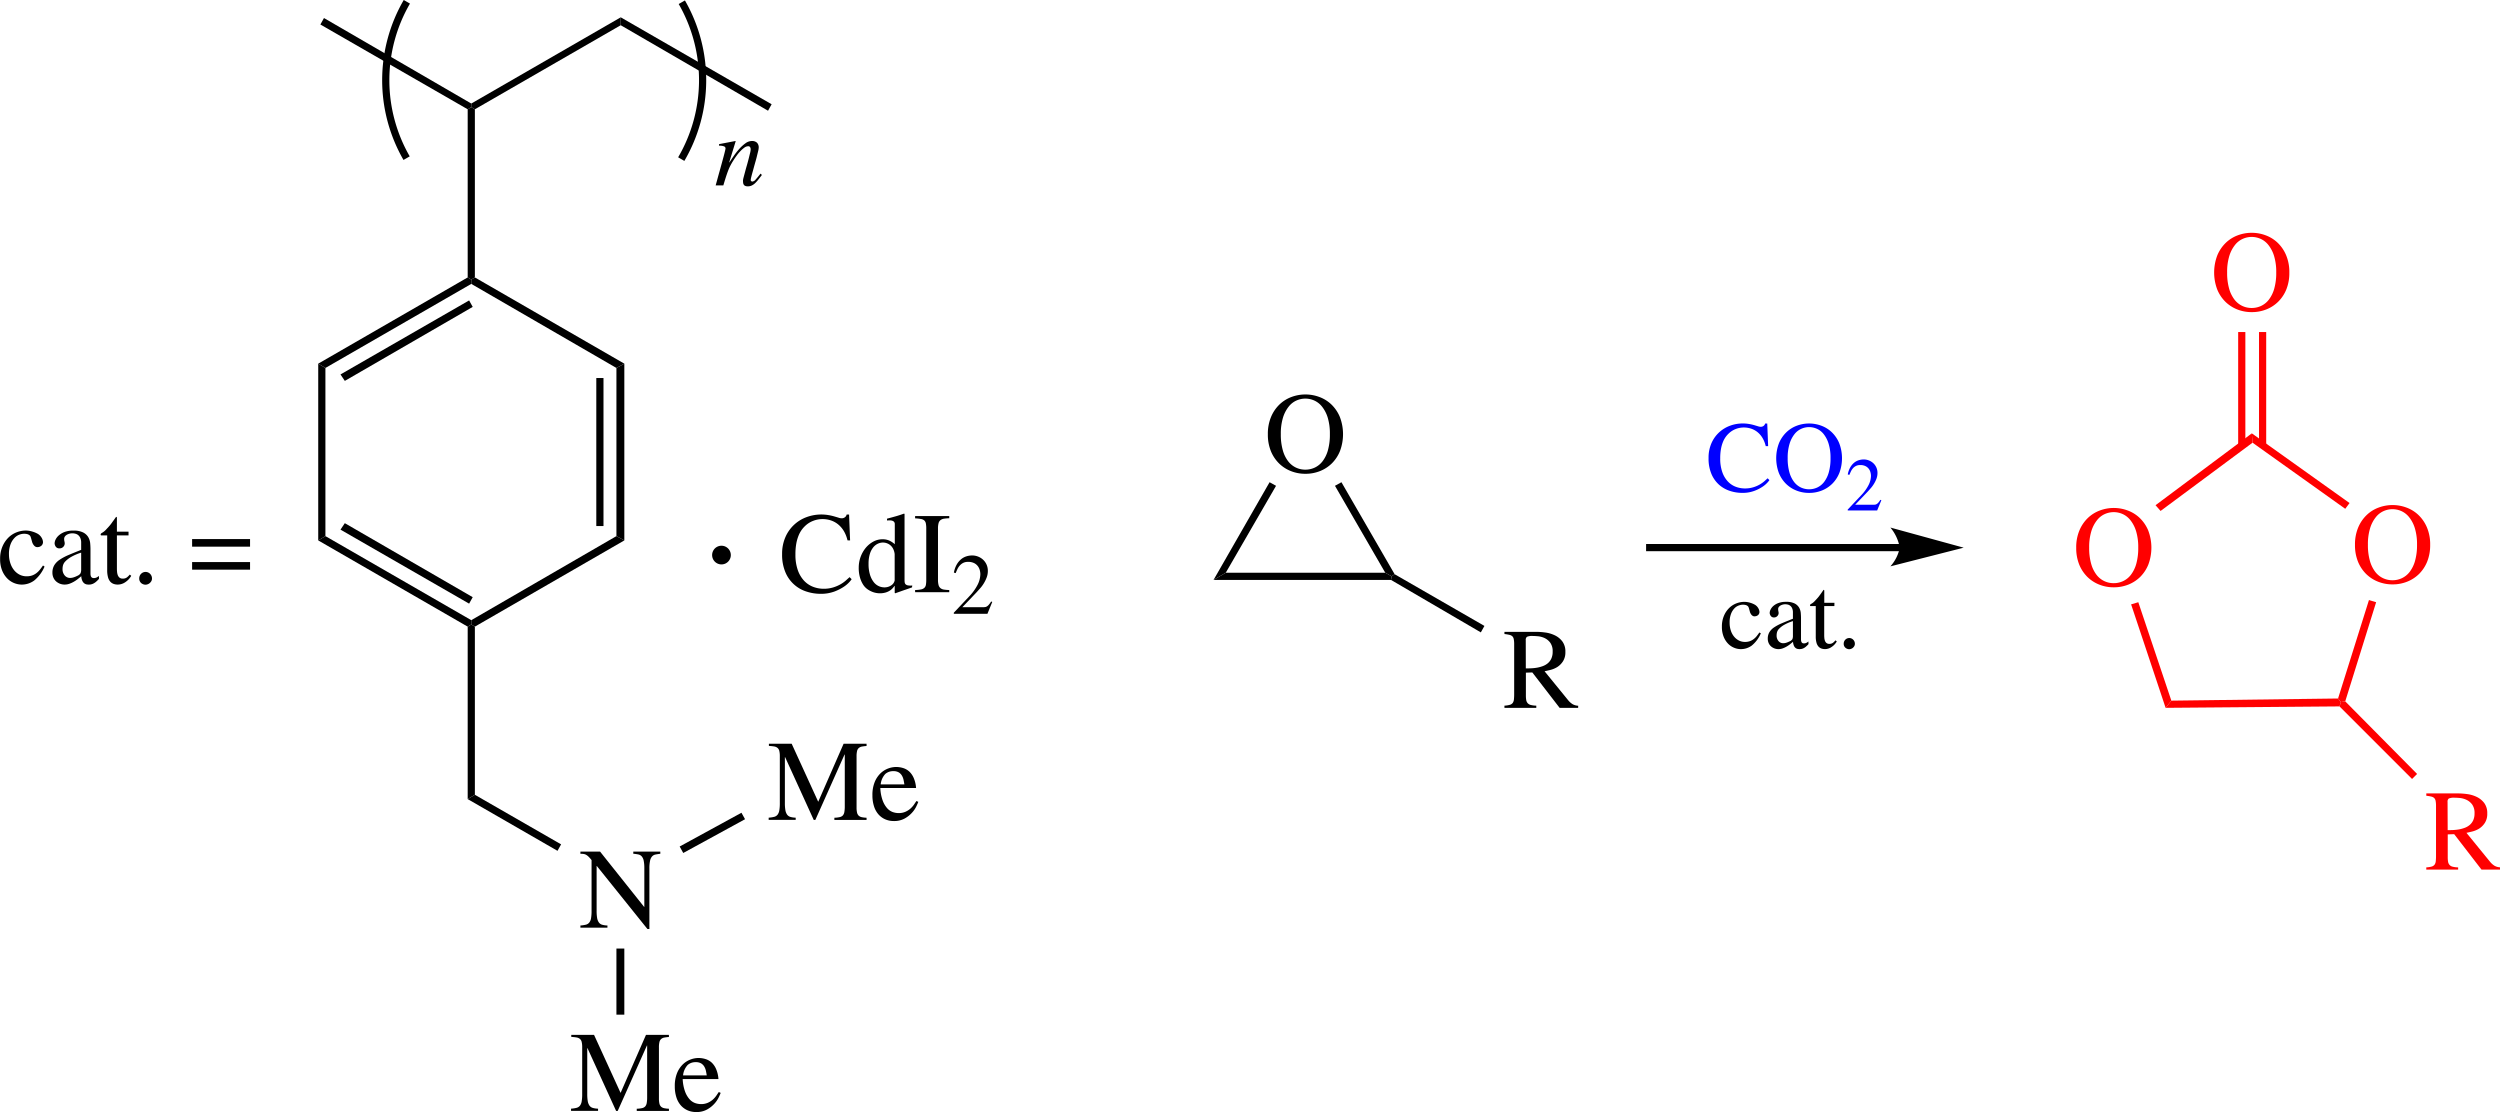 <svg id="Слой_1" data-name="Слой 1" xmlns="http://www.w3.org/2000/svg" viewBox="0 0 173.963 77.383">
  <defs>
    <style>
      .cls-1 {
        fill: red;
      }

      .cls-2 {
        fill: none;
        stroke: #000;
        stroke-width: 0.5px;
      }

      .cls-3 {
        fill: blue;
      }
    </style>
  </defs>
  <g>
    <polygon points="22.644 25.605 22.144 25.305 32.544 19.305 32.794 19.455 32.794 19.755 22.644 25.605"/>
    <polygon points="23.994 26.505 23.694 26.055 32.644 20.905 32.894 21.355 23.994 26.505"/>
    <polygon points="22.644 37.305 22.144 37.605 22.144 25.305 22.644 25.605 22.644 37.305"/>
    <polygon points="32.794 43.155 32.794 43.455 32.544 43.605 22.144 37.605 22.644 37.305 32.794 43.155"/>
    <polygon points="32.894 41.555 32.644 42.005 23.694 36.855 23.994 36.405 32.894 41.555"/>
    <polygon points="42.894 37.305 43.444 37.605 33.044 43.605 32.794 43.455 32.794 43.155 42.894 37.305"/>
    <polygon points="42.894 25.605 43.444 25.305 43.444 37.605 42.894 37.305 42.894 25.605"/>
    <rect x="41.494" y="26.305" width="0.5" height="10.3"/>
    <polygon points="32.794 19.755 32.794 19.455 33.044 19.305 43.444 25.305 42.894 25.605 32.794 19.755"/>
    <path d="M301.036,414.859a2.7,2.7,0,0,1-1.019-.192,2.451,2.451,0,0,1-.832-.548,2.547,2.547,0,0,1-.561-.864,3.055,3.055,0,0,1-.2-1.148,3.024,3.024,0,0,1,.224-1.208,2.576,2.576,0,0,1,.591-.868,2.433,2.433,0,0,1,.836-.52,2.776,2.776,0,0,1,1.924,0,2.416,2.416,0,0,1,.841.52,2.593,2.593,0,0,1,.592.868,3.358,3.358,0,0,1,.019,2.356,2.543,2.543,0,0,1-.559.864,2.47,2.47,0,0,1-.832.548A2.707,2.707,0,0,1,301.036,414.859Zm0-.288a1.532,1.532,0,0,0,.645-.14,1.485,1.485,0,0,0,.544-.436,2.263,2.263,0,0,0,.376-.764,4.037,4.037,0,0,0,.139-1.132,3.841,3.841,0,0,0-.151-1.152,2.319,2.319,0,0,0-.4-.768,1.439,1.439,0,0,0-.547-.424,1.508,1.508,0,0,0-1.216,0,1.427,1.427,0,0,0-.548.424,2.319,2.319,0,0,0-.4.768,3.806,3.806,0,0,0-.152,1.152,3.959,3.959,0,0,0,.141,1.132,2.209,2.209,0,0,0,.376.764,1.477,1.477,0,0,0,.544.436A1.523,1.523,0,0,0,301.036,414.571Z" transform="translate(-210.2 -381.89)"/>
    <polygon points="85.294 39.855 84.444 40.355 88.344 33.555 88.794 33.805 85.294 39.855"/>
    <polygon points="96.394 39.855 96.844 40.105 96.794 40.355 84.444 40.355 85.294 39.855 96.394 39.855"/>
    <polygon points="92.894 33.805 93.344 33.555 97.044 39.955 96.844 40.105 96.394 39.855 92.894 33.805"/>
    <path class="cls-1" d="M357.286,422.758a2.716,2.716,0,0,1-1.019-.192,2.465,2.465,0,0,1-.832-.548,2.561,2.561,0,0,1-.561-.865,3.055,3.055,0,0,1-.2-1.148,3.024,3.024,0,0,1,.224-1.208,2.582,2.582,0,0,1,.591-.867,2.418,2.418,0,0,1,.836-.52,2.761,2.761,0,0,1,1.924,0,2.4,2.4,0,0,1,.841.52,2.6,2.6,0,0,1,.592.867,3.358,3.358,0,0,1,.019,2.356,2.557,2.557,0,0,1-.559.865,2.485,2.485,0,0,1-.832.548A2.727,2.727,0,0,1,357.286,422.758Zm0-.288a1.533,1.533,0,0,0,.645-.141,1.482,1.482,0,0,0,.544-.435,2.272,2.272,0,0,0,.376-.764A4.042,4.042,0,0,0,358.99,420a3.836,3.836,0,0,0-.151-1.152,2.309,2.309,0,0,0-.4-.768,1.442,1.442,0,0,0-.547-.425,1.519,1.519,0,0,0-1.216,0,1.43,1.43,0,0,0-.548.425,2.309,2.309,0,0,0-.4.768,3.8,3.8,0,0,0-.152,1.152,3.964,3.964,0,0,0,.141,1.132,2.218,2.218,0,0,0,.376.764,1.474,1.474,0,0,0,.544.435A1.524,1.524,0,0,0,357.286,422.47Z" transform="translate(-210.2 -381.89)"/>
    <path class="cls-1" d="M376.685,422.555a2.7,2.7,0,0,1-1.02-.193,2.473,2.473,0,0,1-.832-.547,2.576,2.576,0,0,1-.561-.865,3.075,3.075,0,0,1-.2-1.148,3.041,3.041,0,0,1,.224-1.208,2.584,2.584,0,0,1,.592-.867,2.394,2.394,0,0,1,.836-.52,2.761,2.761,0,0,1,1.924,0,2.392,2.392,0,0,1,.84.52,2.584,2.584,0,0,1,.592.867,3.024,3.024,0,0,1,.224,1.208,3.075,3.075,0,0,1-.2,1.148,2.559,2.559,0,0,1-.56.865,2.473,2.473,0,0,1-.832.547A2.7,2.7,0,0,1,376.685,422.555Zm0-.288a1.532,1.532,0,0,0,.644-.141,1.474,1.474,0,0,0,.544-.435,2.278,2.278,0,0,0,.376-.765,4,4,0,0,0,.14-1.131,3.8,3.8,0,0,0-.152-1.152,2.29,2.29,0,0,0-.4-.768,1.445,1.445,0,0,0-.548-.425,1.508,1.508,0,0,0-1.216,0,1.43,1.43,0,0,0-.548.425,2.29,2.29,0,0,0-.4.768,3.764,3.764,0,0,0-.153,1.152,3.957,3.957,0,0,0,.141,1.131,2.259,2.259,0,0,0,.376.765,1.474,1.474,0,0,0,.544.435A1.529,1.529,0,0,0,376.685,422.267Z" transform="translate(-210.2 -381.89)"/>
    <polygon class="cls-1" points="150.344 35.555 149.994 35.155 156.694 30.155 156.744 30.805 150.344 35.555"/>
    <polygon class="cls-1" points="151.094 48.755 150.694 49.255 148.294 42.055 148.794 41.905 151.094 48.755"/>
    <polygon class="cls-1" points="162.694 48.605 162.894 48.855 162.794 49.155 150.694 49.255 151.094 48.755 162.694 48.605"/>
    <polygon class="cls-1" points="164.844 41.755 165.344 41.905 163.194 48.805 162.894 48.855 162.694 48.605 164.844 41.755"/>
    <polygon class="cls-1" points="156.744 30.805 156.694 30.155 163.494 35.005 163.194 35.405 156.744 30.805"/>
    <polygon points="32.544 7.605 32.794 7.455 33.044 7.605 33.044 19.305 32.794 19.455 32.544 19.305 32.544 7.605"/>
    <polygon points="22.294 1.705 22.544 1.255 32.794 7.205 32.794 7.455 32.544 7.605 22.294 1.705"/>
    <polygon points="43.194 1.205 43.194 1.755 33.044 7.605 32.794 7.455 32.794 7.205 43.194 1.205"/>
    <polygon points="53.694 7.255 53.444 7.705 43.194 1.755 43.194 1.205 53.694 7.255"/>
    <polygon points="33.044 55.305 32.544 55.605 32.544 43.605 32.794 43.455 33.044 43.605 33.044 55.305"/>
    <path d="M256.148,441.3c-.128.016-.238.033-.332.052a.433.433,0,0,0-.236.128.636.636,0,0,0-.144.3,2.415,2.415,0,0,0-.048.547v4.208h-.136l-3.52-4.383h-.016v3.12a2.839,2.839,0,0,0,.036.5.753.753,0,0,0,.12.307.426.426,0,0,0,.232.16,1.444,1.444,0,0,0,.364.052v.152h-1.88v-.152a2.092,2.092,0,0,0,.376-.056.44.44,0,0,0,.24-.148.654.654,0,0,0,.124-.3,2.948,2.948,0,0,0,.036-.519v-3.529a2.624,2.624,0,0,0-.212-.24.831.831,0,0,0-.176-.132.508.508,0,0,0-.176-.055,1.653,1.653,0,0,0-.212-.012v-.152h1.368l3.064,3.847h.016v-2.672a2.615,2.615,0,0,0-.044-.54.66.66,0,0,0-.136-.3.425.425,0,0,0-.24-.136,2.613,2.613,0,0,0-.348-.048v-.152h1.88Z" transform="translate(-210.2 -381.89)"/>
    <polygon points="39.044 58.755 38.794 59.205 32.544 55.605 33.044 55.305 39.044 58.755"/>
    <g>
      <path d="M256.748,454.049a3.248,3.248,0,0,0-.324.04.448.448,0,0,0-.216.1.4.4,0,0,0-.12.208,1.54,1.54,0,0,0-.036.376v3.551a1.5,1.5,0,0,0,.036.369.428.428,0,0,0,.12.212.464.464,0,0,0,.216.1,1.823,1.823,0,0,0,.324.036v.152h-2.24v-.152a1.771,1.771,0,0,0,.376-.044.406.406,0,0,0,.22-.124.5.5,0,0,0,.1-.239,2.269,2.269,0,0,0,.028-.4v-3.592h-.016l-2.032,4.551h-.112l-1.992-4.368h-.016v3.193a2.839,2.839,0,0,0,.036.5.753.753,0,0,0,.12.307.426.426,0,0,0,.232.16,1.437,1.437,0,0,0,.364.052v.152h-1.88v-.152a2.106,2.106,0,0,0,.376-.056.444.444,0,0,0,.24-.148.665.665,0,0,0,.124-.3,2.948,2.948,0,0,0,.036-.519v-3.248a1.537,1.537,0,0,0-.036-.372.391.391,0,0,0-.124-.212.487.487,0,0,0-.232-.1c-.1-.017-.219-.029-.368-.04V453.9h1.584l1.848,4.04,1.768-4.04h1.592Z" transform="translate(-210.2 -381.89)"/>
      <path d="M260.348,457.937c-.022.063-.067.169-.137.315a1.84,1.84,0,0,1-.307.448,1.978,1.978,0,0,1-.512.4,1.509,1.509,0,0,1-.741.172,1.48,1.48,0,0,1-.608-.121,1.348,1.348,0,0,1-.471-.347,1.552,1.552,0,0,1-.308-.565,2.441,2.441,0,0,1-.108-.759,2.354,2.354,0,0,1,.163-.932,1.764,1.764,0,0,1,.412-.608,1.539,1.539,0,0,1,.533-.329,1.6,1.6,0,0,1,.524-.1,1.657,1.657,0,0,1,.524.08,1.12,1.12,0,0,1,.428.256,1.366,1.366,0,0,1,.3.456,2.133,2.133,0,0,1,.153.672h-2.488a2.919,2.919,0,0,0,.164.868,1.666,1.666,0,0,0,.312.536.959.959,0,0,0,.388.268,1.262,1.262,0,0,0,.407.072,1.168,1.168,0,0,0,.469-.088,1.325,1.325,0,0,0,.352-.221,1.566,1.566,0,0,0,.247-.275c.067-.1.124-.182.173-.256Zm-.969-1.216c-.015-.1-.034-.2-.055-.305a1.009,1.009,0,0,0-.113-.3.643.643,0,0,0-.219-.227.712.712,0,0,0-.381-.088.821.821,0,0,0-.559.195,1.245,1.245,0,0,0-.321.725Z" transform="translate(-210.2 -381.89)"/>
    </g>
    <rect x="42.894" y="66.005" width="0.55" height="4.6"/>
    <g>
      <path d="M270.5,433.8a3.248,3.248,0,0,0-.324.04.448.448,0,0,0-.216.1.4.4,0,0,0-.12.208,1.54,1.54,0,0,0-.036.376v3.551a1.5,1.5,0,0,0,.036.369.428.428,0,0,0,.12.212.464.464,0,0,0,.216.1,1.823,1.823,0,0,0,.324.036v.152h-2.24v-.152a1.771,1.771,0,0,0,.376-.044.406.406,0,0,0,.22-.124.5.5,0,0,0,.1-.239,2.269,2.269,0,0,0,.028-.4v-3.592h-.016l-2.032,4.551h-.112l-1.992-4.368h-.016v3.193a2.839,2.839,0,0,0,.036.5.753.753,0,0,0,.12.307.426.426,0,0,0,.232.16,1.437,1.437,0,0,0,.364.052v.152h-1.88v-.152a2.106,2.106,0,0,0,.376-.056.444.444,0,0,0,.24-.148.665.665,0,0,0,.124-.3,2.948,2.948,0,0,0,.036-.519v-3.248a1.537,1.537,0,0,0-.036-.372.391.391,0,0,0-.124-.212.487.487,0,0,0-.232-.1c-.1-.017-.219-.029-.368-.04v-.152h1.584l1.848,4.04,1.768-4.04H270.5Z" transform="translate(-210.2 -381.89)"/>
      <path d="M274.1,437.687c-.022.063-.067.169-.137.315a1.84,1.84,0,0,1-.307.448,1.978,1.978,0,0,1-.512.4,1.509,1.509,0,0,1-.741.172,1.48,1.48,0,0,1-.608-.121,1.348,1.348,0,0,1-.471-.347,1.552,1.552,0,0,1-.308-.565,2.441,2.441,0,0,1-.108-.759,2.354,2.354,0,0,1,.163-.932,1.764,1.764,0,0,1,.412-.608,1.539,1.539,0,0,1,.533-.329,1.6,1.6,0,0,1,.524-.1,1.657,1.657,0,0,1,.524.08,1.12,1.12,0,0,1,.428.256,1.366,1.366,0,0,1,.3.456,2.133,2.133,0,0,1,.153.672h-2.488a2.919,2.919,0,0,0,.164.868,1.666,1.666,0,0,0,.312.536.959.959,0,0,0,.388.268,1.262,1.262,0,0,0,.407.072,1.168,1.168,0,0,0,.469-.088,1.325,1.325,0,0,0,.352-.221,1.566,1.566,0,0,0,.247-.275c.067-.1.124-.182.173-.256Zm-.969-1.216c-.015-.1-.034-.2-.055-.305a1.009,1.009,0,0,0-.113-.3.643.643,0,0,0-.219-.227.712.712,0,0,0-.381-.088.821.821,0,0,0-.559.195,1.245,1.245,0,0,0-.321.725Z" transform="translate(-210.2 -381.89)"/>
    </g>
    <polygon points="51.594 56.555 51.844 57.005 47.544 59.355 47.294 58.905 51.594 56.555"/>
    <path class="cls-1" d="M384.163,442.4h-1.288l-1.9-2.464-.449.015v1.577a1.8,1.8,0,0,0,.025.332.435.435,0,0,0,.1.215.411.411,0,0,0,.215.124,1.621,1.621,0,0,0,.384.048v.153h-2.216v-.153a1.667,1.667,0,0,0,.38-.059.375.375,0,0,0,.2-.136.505.505,0,0,0,.08-.24,3.451,3.451,0,0,0,.017-.372v-3.464a1.85,1.85,0,0,0-.028-.357.386.386,0,0,0-.1-.2.443.443,0,0,0-.208-.1,2.756,2.756,0,0,0-.34-.056V437.1h2.208a4.935,4.935,0,0,1,.617.044,2.2,2.2,0,0,1,.668.192,1.452,1.452,0,0,1,.532.424,1.172,1.172,0,0,1,.216.739,1.149,1.149,0,0,1-.168.652,1.319,1.319,0,0,1-.4.4,1.7,1.7,0,0,1-.479.2c-.163.04-.295.07-.4.092l1.649,2.023a1.288,1.288,0,0,0,.292.261.835.835,0,0,0,.4.115Zm-3.641-2.745c.113,0,.237,0,.373-.007a3.278,3.278,0,0,0,.412-.044,2.433,2.433,0,0,0,.4-.109,1.173,1.173,0,0,0,.348-.2.952.952,0,0,0,.244-.324,1.142,1.142,0,0,0,.092-.484,1.008,1.008,0,0,0-.168-.621,1.068,1.068,0,0,0-.4-.324,1.446,1.446,0,0,0-.46-.124c-.155-.013-.272-.019-.352-.019a.933.933,0,0,0-.409.055.261.261,0,0,0-.088.233Z" transform="translate(-210.2 -381.89)"/>
    <polygon class="cls-1" points="168.194 53.855 167.844 54.205 162.794 49.155 162.894 48.855 163.194 48.805 168.194 53.855"/>
    <path d="M320.015,431.146h-1.288l-1.9-2.464-.448.015v1.577a1.908,1.908,0,0,0,.024.332.444.444,0,0,0,.1.215.414.414,0,0,0,.216.124,1.621,1.621,0,0,0,.384.048v.153h-2.216v-.153a1.676,1.676,0,0,0,.38-.059.375.375,0,0,0,.2-.136.516.516,0,0,0,.08-.24,3.451,3.451,0,0,0,.017-.372v-3.464a1.761,1.761,0,0,0-.029-.357.378.378,0,0,0-.1-.2.443.443,0,0,0-.208-.1,2.756,2.756,0,0,0-.34-.056v-.152h2.208a4.908,4.908,0,0,1,.616.044,2.193,2.193,0,0,1,.668.192,1.436,1.436,0,0,1,.532.424,1.166,1.166,0,0,1,.216.739,1.149,1.149,0,0,1-.168.652,1.316,1.316,0,0,1-.4.4,1.692,1.692,0,0,1-.48.2c-.163.04-.295.07-.4.092l1.648,2.023a1.309,1.309,0,0,0,.292.261.843.843,0,0,0,.4.115Zm-3.641-2.745c.112,0,.236,0,.372-.007a3.239,3.239,0,0,0,.412-.044,2.382,2.382,0,0,0,.4-.109,1.16,1.16,0,0,0,.348-.2.927.927,0,0,0,.244-.324,1.127,1.127,0,0,0,.092-.484,1.008,1.008,0,0,0-.168-.621,1.057,1.057,0,0,0-.395-.324,1.453,1.453,0,0,0-.46-.124c-.156-.013-.273-.019-.353-.019a.928.928,0,0,0-.408.055.259.259,0,0,0-.088.233Z" transform="translate(-210.2 -381.89)"/>
    <polygon points="103.294 43.555 103.044 44.005 96.794 40.355 96.844 40.105 97.044 39.955 103.294 43.555"/>
    <path class="cls-1" d="M366.888,403.609a2.7,2.7,0,0,1-1.02-.192,2.46,2.46,0,0,1-.832-.548,2.545,2.545,0,0,1-.56-.864,3.351,3.351,0,0,1,.02-2.356,2.593,2.593,0,0,1,.592-.868,2.423,2.423,0,0,1,.836-.52,2.776,2.776,0,0,1,1.924,0,2.421,2.421,0,0,1,.84.52,2.564,2.564,0,0,1,.592.868,3.024,3.024,0,0,1,.224,1.208,3.055,3.055,0,0,1-.2,1.148,2.53,2.53,0,0,1-.56.864,2.451,2.451,0,0,1-.832.548A2.7,2.7,0,0,1,366.888,403.609Zm0-.288a1.531,1.531,0,0,0,.644-.14,1.477,1.477,0,0,0,.544-.436,2.263,2.263,0,0,0,.376-.764,4,4,0,0,0,.14-1.132,3.806,3.806,0,0,0-.152-1.152,2.3,2.3,0,0,0-.4-.768,1.442,1.442,0,0,0-.548-.424,1.508,1.508,0,0,0-1.216,0,1.434,1.434,0,0,0-.548.424,2.318,2.318,0,0,0-.4.768,3.775,3.775,0,0,0-.152,1.152,3.962,3.962,0,0,0,.14,1.132,2.244,2.244,0,0,0,.376.764,1.477,1.477,0,0,0,.544.436A1.528,1.528,0,0,0,366.888,403.321Z" transform="translate(-210.2 -381.89)"/>
    <rect class="cls-1" x="155.744" y="23.105" width="0.5" height="7.9"/>
    <rect class="cls-1" x="157.194" y="23.105" width="0.5" height="7.9"/>
    <path class="cls-2" d="M257.644,382.045a10.885,10.885,0,0,1-.039,10.916m-19.111-.066a10.87,10.87,0,0,1,.017-10.88" transform="translate(-210.2 -381.89)"/>
    <path d="M263.216,394.066c-.089.117-.172.224-.249.322a2.32,2.32,0,0,1-.227.252.888.888,0,0,1-.235.161.639.639,0,0,1-.265.056.448.448,0,0,1-.192-.035.229.229,0,0,1-.1-.094.343.343,0,0,1-.039-.134,1.46,1.46,0,0,1-.008-.15,1.287,1.287,0,0,1,.039-.2l.1-.375c.038-.144.081-.3.128-.462s.09-.321.128-.472.069-.286.1-.4a1.32,1.32,0,0,0,.039-.245.3.3,0,0,0-.039-.161.147.147,0,0,0-.136-.063.462.462,0,0,0-.267.1,2.006,2.006,0,0,0-.279.248,2.829,2.829,0,0,0-.266.322c-.084.117-.157.224-.217.322a3.91,3.91,0,0,0-.2.343,3.254,3.254,0,0,0-.158.35c-.049.126-.1.272-.154.438s-.115.367-.185.6H260c.037-.13.079-.282.126-.455s.095-.35.147-.532.1-.363.15-.542l.133-.49c.04-.147.071-.271.094-.372a1.2,1.2,0,0,0,.036-.185.154.154,0,0,0-.084-.13.809.809,0,0,0-.365-.052v-.112l.568-.108.567-.109.021.014-.449,1.463.015.014q.126-.2.3-.451a4.723,4.723,0,0,1,.381-.487,2.731,2.731,0,0,1,.43-.392.762.762,0,0,1,.442-.161.5.5,0,0,1,.364.119.466.466,0,0,1,.119.343,1.277,1.277,0,0,1-.042.255c-.029.12-.063.256-.1.41s-.087.317-.134.486-.09.331-.132.48-.078.28-.105.392a1.221,1.221,0,0,0-.042.217c0,.052.016.084.048.1a.235.235,0,0,0,.063.021.363.363,0,0,0,.242-.154c.091-.1.2-.236.333-.4Z" transform="translate(-210.2 -381.89)"/>
    <g>
      <path d="M213.3,421.314a2.506,2.506,0,0,1-.72.971,1.461,1.461,0,0,1-.88.284,1.435,1.435,0,0,1-.5-.1,1.409,1.409,0,0,1-.484-.317,1.689,1.689,0,0,1-.364-.555,2.084,2.084,0,0,1-.144-.813,2.156,2.156,0,0,1,.16-.86,1.936,1.936,0,0,1,.412-.62,1.681,1.681,0,0,1,.572-.372,1.792,1.792,0,0,1,.648-.124,1.559,1.559,0,0,1,.456.074,1.721,1.721,0,0,1,.392.166.794.794,0,0,1,.264.289.636.636,0,0,1,.08.271.337.337,0,0,1-.092.236.409.409,0,0,1-.276.117.265.265,0,0,1-.144-.024.356.356,0,0,1-.112-.089.643.643,0,0,1-.084-.124.592.592,0,0,1-.052-.132l-.048-.175c-.016-.059-.032-.113-.048-.161a.279.279,0,0,0-.08-.12.438.438,0,0,0-.148-.076.922.922,0,0,0-.252-.028,1,1,0,0,0-.288.056.893.893,0,0,0-.34.213,1.307,1.307,0,0,0-.284.437,1.853,1.853,0,0,0-.12.722,1.964,1.964,0,0,0,.1.63,1.5,1.5,0,0,0,.264.485,1.179,1.179,0,0,0,.388.309,1.062,1.062,0,0,0,.476.108,1.139,1.139,0,0,0,.384-.059,1.127,1.127,0,0,0,.3-.164,1.391,1.391,0,0,0,.244-.241c.072-.09.143-.186.212-.288Z" transform="translate(-210.2 -381.89)"/>
      <path d="M217.088,422.169a1.891,1.891,0,0,1-.236.229.9.9,0,0,1-.2.12.768.768,0,0,1-.16.044,1.077,1.077,0,0,1-.116.007.912.912,0,0,1-.136-.011.417.417,0,0,1-.16-.065.445.445,0,0,1-.144-.172.845.845,0,0,1-.08-.336c-.075.064-.156.131-.244.2a2.312,2.312,0,0,1-.28.187,1.9,1.9,0,0,1-.308.141,1,1,0,0,1-.328.055.9.9,0,0,1-.312-.055.883.883,0,0,1-.272-.16.77.77,0,0,1-.192-.261.838.838,0,0,1-.072-.356.99.99,0,0,1,.128-.512,1.234,1.234,0,0,1,.38-.387,3.654,3.654,0,0,1,.628-.333q.375-.159.864-.352v-.488a.8.8,0,0,0-.064-.348.537.537,0,0,0-.155-.2.509.509,0,0,0-.2-.091.848.848,0,0,0-.2-.024.786.786,0,0,0-.2.027.7.7,0,0,0-.183.077.428.428,0,0,0-.131.119.285.285,0,0,0-.051.168.718.718,0,0,0,.02.173.633.633,0,0,1,.02.139.343.343,0,0,1-.1.237.347.347,0,0,1-.263.107.292.292,0,0,1-.267-.127A.441.441,0,0,1,214,419.7a.65.65,0,0,1,.072-.272.923.923,0,0,1,.232-.292,1.316,1.316,0,0,1,.4-.232,1.7,1.7,0,0,1,.6-.092,1.437,1.437,0,0,1,.688.133.876.876,0,0,1,.352.327,1.043,1.043,0,0,1,.132.421c.013.149.02.282.02.4v1.561c0,.058,0,.116,0,.171a.547.547,0,0,0,.024.149.21.21,0,0,0,.068.1.2.2,0,0,0,.136.04.424.424,0,0,0,.212-.047.947.947,0,0,0,.148-.1Zm-1.24-1.824a3.6,3.6,0,0,0-.712.308,1.824,1.824,0,0,0-.388.3.643.643,0,0,0-.164.277.969.969,0,0,0-.032.236v.016a.663.663,0,0,0,.152.452.483.483,0,0,0,.376.172.822.822,0,0,0,.288-.057,1.46,1.46,0,0,0,.208-.088.47.47,0,0,0,.228-.18.67.67,0,0,0,.044-.276Z" transform="translate(-210.2 -381.89)"/>
      <path d="M219.144,419.145h-.809v2.288c0,.064,0,.137.009.22a.921.921,0,0,0,.044.237.433.433,0,0,0,.119.187.339.339,0,0,0,.237.076.459.459,0,0,0,.308-.1,1.424,1.424,0,0,0,.179-.181l.1.088a1.286,1.286,0,0,1-.4.433.936.936,0,0,1-.537.175.861.861,0,0,1-.288-.047.58.58,0,0,1-.236-.161.776.776,0,0,1-.155-.307,1.838,1.838,0,0,1-.056-.5v-2.409h-.424a.055.055,0,0,1-.032-.056c0-.048.036-.09.107-.127a1.056,1.056,0,0,0,.245-.193c.074-.079.141-.152.2-.216s.114-.129.164-.195.1-.141.16-.221.122-.173.2-.279c.027,0,.043.009.049.027a.315.315,0,0,1,.007.077v.927h.809Z" transform="translate(-210.2 -381.89)"/>
      <path d="M220.328,422.577a.492.492,0,0,1-.14-.023.517.517,0,0,1-.145-.076.413.413,0,0,1-.155-.332.447.447,0,0,1,.128-.325.437.437,0,0,1,.628,0,.451.451,0,0,1,.132.321.364.364,0,0,1-.048.191.534.534,0,0,1-.116.137.469.469,0,0,1-.144.08A.5.5,0,0,1,220.328,422.577Z" transform="translate(-210.2 -381.89)"/>
    </g>
    <path d="M227.6,419.929h-4.032V419.4H227.6Zm0,1.6h-4.032V421H227.6Z" transform="translate(-210.2 -381.89)"/>
    <g>
      <path d="M332.728,425.96a2.208,2.208,0,0,1-.63.851,1.281,1.281,0,0,1-.77.249,1.253,1.253,0,0,1-.441-.088,1.229,1.229,0,0,1-.424-.277,1.486,1.486,0,0,1-.318-.486,1.815,1.815,0,0,1-.126-.711,1.879,1.879,0,0,1,.14-.752,1.658,1.658,0,0,1,.361-.543,1.449,1.449,0,0,1,.5-.325,1.563,1.563,0,0,1,.567-.108,1.378,1.378,0,0,1,.4.063,1.477,1.477,0,0,1,.344.147.675.675,0,0,1,.231.252.557.557,0,0,1,.07.238.294.294,0,0,1-.081.206.356.356,0,0,1-.241.1.211.211,0,0,1-.126-.021.316.316,0,0,1-.1-.076.6.6,0,0,1-.074-.11.488.488,0,0,1-.045-.115l-.042-.154c-.014-.051-.028-.1-.042-.14a.222.222,0,0,0-.07-.1.35.35,0,0,0-.129-.067.8.8,0,0,0-.221-.025.871.871,0,0,0-.252.05.77.77,0,0,0-.3.185,1.128,1.128,0,0,0-.248.383,1.621,1.621,0,0,0-.105.632,1.717,1.717,0,0,0,.084.551,1.277,1.277,0,0,0,.231.425,1.039,1.039,0,0,0,.339.27.935.935,0,0,0,.417.095,1,1,0,0,0,.336-.053.97.97,0,0,0,.265-.144,1.176,1.176,0,0,0,.214-.209q.094-.12.186-.252Z" transform="translate(-210.2 -381.89)"/>
      <path d="M336.045,426.709a1.7,1.7,0,0,1-.206.2.754.754,0,0,1-.175.105.607.607,0,0,1-.141.039c-.039,0-.073.007-.1.007a.845.845,0,0,1-.119-.011.349.349,0,0,1-.14-.056.39.39,0,0,1-.126-.151.768.768,0,0,1-.07-.294c-.066.057-.136.115-.213.176a2.051,2.051,0,0,1-.245.164,1.724,1.724,0,0,1-.27.123.879.879,0,0,1-.287.049.8.8,0,0,1-.273-.049.773.773,0,0,1-.238-.141.657.657,0,0,1-.168-.227.737.737,0,0,1-.063-.312.859.859,0,0,1,.112-.448,1.1,1.1,0,0,1,.332-.339,3.228,3.228,0,0,1,.55-.291c.22-.093.472-.195.756-.308v-.426a.71.71,0,0,0-.056-.305.436.436,0,0,0-.309-.256.781.781,0,0,0-.17-.02.639.639,0,0,0-.174.024.646.646,0,0,0-.16.066.4.4,0,0,0-.114.1.242.242,0,0,0-.045.147.685.685,0,0,0,.016.151.535.535,0,0,1,.018.123.3.3,0,0,1-.088.206.3.3,0,0,1-.231.1.254.254,0,0,1-.233-.113.371.371,0,0,1-.071-.2.564.564,0,0,1,.063-.237.808.808,0,0,1,.2-.256,1.116,1.116,0,0,1,.354-.2,1.467,1.467,0,0,1,.521-.08,1.272,1.272,0,0,1,.6.115.771.771,0,0,1,.309.287.912.912,0,0,1,.115.367c.011.131.017.248.017.351v1.364q0,.078,0,.15a.525.525,0,0,0,.022.13.183.183,0,0,0,.059.091.18.18,0,0,0,.119.035.363.363,0,0,0,.186-.042.756.756,0,0,0,.129-.091Zm-1.085-1.6a3.143,3.143,0,0,0-.623.27,1.554,1.554,0,0,0-.339.263.572.572,0,0,0-.144.241.918.918,0,0,0-.028.206v.015a.574.574,0,0,0,.133.395.419.419,0,0,0,.329.15.746.746,0,0,0,.252-.048,1.623,1.623,0,0,0,.183-.078.41.41,0,0,0,.2-.157.6.6,0,0,0,.038-.242Z" transform="translate(-210.2 -381.89)"/>
      <path d="M337.845,424.064h-.707v2c0,.055,0,.12.007.192a.808.808,0,0,0,.038.206.377.377,0,0,0,.105.165.3.3,0,0,0,.206.066.4.4,0,0,0,.27-.087,1.23,1.23,0,0,0,.158-.158l.091.077a1.11,1.11,0,0,1-.351.378.814.814,0,0,1-.469.155.779.779,0,0,1-.252-.042.507.507,0,0,1-.206-.141.673.673,0,0,1-.136-.269,1.579,1.579,0,0,1-.049-.438v-2.106h-.371a.051.051,0,0,1-.029-.049c0-.042.032-.08.1-.113a.9.9,0,0,0,.214-.168l.175-.189c.051-.056.1-.112.143-.171s.091-.123.14-.192.106-.153.172-.245c.023,0,.037.007.042.024a.283.283,0,0,1,.007.066v.812h.707Z" transform="translate(-210.2 -381.89)"/>
      <path d="M338.881,427.067a.38.38,0,0,1-.122-.022.4.4,0,0,1-.126-.066.356.356,0,0,1-.1-.12.364.364,0,0,1-.038-.17.4.4,0,0,1,.111-.285.382.382,0,0,1,.55,0,.389.389,0,0,1,.115.281.313.313,0,0,1-.042.168.463.463,0,0,1-.1.119.372.372,0,0,1-.126.069A.38.38,0,0,1,338.881,427.067Z" transform="translate(-210.2 -381.89)"/>
    </g>
    <g>
      <path class="cls-3" d="M333.069,412.934a1.987,1.987,0,0,0-.192-.511,1.541,1.541,0,0,0-.322-.413,1.4,1.4,0,0,0-.448-.273,1.61,1.61,0,0,0-.578-.1,1.557,1.557,0,0,0-.546.105,1.474,1.474,0,0,0-.5.322,1.665,1.665,0,0,0-.206.238,1.686,1.686,0,0,0-.185.343,2.373,2.373,0,0,0-.137.483,3.612,3.612,0,0,0-.053.658,2.8,2.8,0,0,0,.144.955,1.845,1.845,0,0,0,.382.648,1.465,1.465,0,0,0,.549.371,1.792,1.792,0,0,0,.64.119,1.942,1.942,0,0,0,.581-.081,2.086,2.086,0,0,0,.782-.426l.219-.2.126.126a1.411,1.411,0,0,1-.115.147,1.791,1.791,0,0,1-.35.305,2.7,2.7,0,0,1-.591.3,2.33,2.33,0,0,1-.84.137,2.754,2.754,0,0,1-.84-.133,2.134,2.134,0,0,1-.753-.42,2.111,2.111,0,0,1-.539-.749,2.711,2.711,0,0,1-.206-1.113,2.5,2.5,0,0,1,.2-1.04,2.263,2.263,0,0,1,.535-.755,2.288,2.288,0,0,1,.76-.463,2.523,2.523,0,0,1,.882-.157,2.566,2.566,0,0,1,.433.035,3.357,3.357,0,0,1,.361.08l.269.081a.645.645,0,0,0,.168.035l.057,0a.384.384,0,0,0,.1-.025.3.3,0,0,0,.1-.07.279.279,0,0,0,.071-.133h.147l.062,1.575Z" transform="translate(-210.2 -381.89)"/>
      <path class="cls-3" d="M336.087,416.189a2.368,2.368,0,0,1-.893-.168,2.17,2.17,0,0,1-.728-.479,2.239,2.239,0,0,1-.49-.757,2.942,2.942,0,0,1,.017-2.061,2.277,2.277,0,0,1,.519-.76,2.13,2.13,0,0,1,.731-.455,2.438,2.438,0,0,1,1.684,0,2.114,2.114,0,0,1,.734.455,2.277,2.277,0,0,1,.519.76,2.927,2.927,0,0,1,.017,2.061,2.224,2.224,0,0,1-.49.757,2.17,2.17,0,0,1-.728.479A2.363,2.363,0,0,1,336.087,416.189Zm0-.252a1.355,1.355,0,0,0,.563-.122,1.294,1.294,0,0,0,.476-.382,1.972,1.972,0,0,0,.329-.669,3.476,3.476,0,0,0,.122-.99,3.31,3.31,0,0,0-.133-1.008,2.039,2.039,0,0,0-.346-.672,1.249,1.249,0,0,0-.48-.371,1.317,1.317,0,0,0-1.063,0,1.257,1.257,0,0,0-.48.371,2.02,2.02,0,0,0-.346.672,3.31,3.31,0,0,0-.133,1.008,3.513,3.513,0,0,0,.122.99,1.972,1.972,0,0,0,.329.669,1.3,1.3,0,0,0,.476.382A1.36,1.36,0,0,0,336.087,415.937Z" transform="translate(-210.2 -381.89)"/>
    </g>
    <path class="cls-3" d="M340.822,417.411h-2.048v-.063l.935-.992a2.983,2.983,0,0,0,.515-.711,1.474,1.474,0,0,0,.168-.643,1,1,0,0,0-.032-.231.7.7,0,0,0-.113-.247.636.636,0,0,0-.228-.194.791.791,0,0,0-.378-.079.63.63,0,0,0-.3.066.7.7,0,0,0-.21.167.975.975,0,0,0-.142.224q-.056.12-.1.225l-.111-.026a1.544,1.544,0,0,1,.176-.5,1.178,1.178,0,0,1,.268-.32.93.93,0,0,1,.323-.173,1.182,1.182,0,0,1,.346-.053.96.96,0,0,1,.349.066,1,1,0,0,1,.305.186.914.914,0,0,1,.3.693,1.136,1.136,0,0,1-.073.4,2.117,2.117,0,0,1-.176.357,2.092,2.092,0,0,1-.221.3l-.2.226-.882.924h1.255a1.248,1.248,0,0,0,.131-.007.311.311,0,0,0,.113-.042.551.551,0,0,0,.115-.1,1.532,1.532,0,0,0,.14-.194l.068.026Z" transform="translate(-210.2 -381.89)"/>
    <line class="cls-2" x1="132.244" y1="38.105" x2="114.544" y2="38.105"/>
    <path d="M346.844,420l-5.1-1.4a2.978,2.978,0,0,1,.65,1.4,2.731,2.731,0,0,1-.65,1.3l5.1-1.3h0" transform="translate(-210.2 -381.89)"/>
    <g>
      <path d="M269.174,419.491a2.314,2.314,0,0,0-.219-.584,1.809,1.809,0,0,0-.369-.472,1.586,1.586,0,0,0-.512-.312,1.818,1.818,0,0,0-.659-.112,1.768,1.768,0,0,0-.624.12,1.665,1.665,0,0,0-.577.368,1.807,1.807,0,0,0-.235.272,1.883,1.883,0,0,0-.212.392,2.794,2.794,0,0,0-.157.552,4.126,4.126,0,0,0-.06.752,3.224,3.224,0,0,0,.164,1.092,2.127,2.127,0,0,0,.436.74,1.705,1.705,0,0,0,.628.424,2.033,2.033,0,0,0,.732.136,2.239,2.239,0,0,0,.664-.092,2.549,2.549,0,0,0,.516-.22,2.26,2.26,0,0,0,.376-.269c.1-.092.188-.169.252-.227l.144.143a1.666,1.666,0,0,1-.131.168,2.042,2.042,0,0,1-.4.349,3.225,3.225,0,0,1-.677.344,2.7,2.7,0,0,1-.96.156,3.18,3.18,0,0,1-.96-.152,2.354,2.354,0,0,1-1.476-1.336,3.113,3.113,0,0,1-.235-1.272,2.881,2.881,0,0,1,.231-1.188,2.56,2.56,0,0,1,1.48-1.392,2.969,2.969,0,0,1,1.5-.14,3.611,3.611,0,0,1,.412.092c.121.035.223.065.309.092a.7.7,0,0,0,.191.04l.064,0a.384.384,0,0,0,.108-.028.365.365,0,0,0,.117-.08.325.325,0,0,0,.08-.152h.168l.071,1.8Z" transform="translate(-210.2 -381.89)"/>
      <path d="M273.663,422.763c-.193.069-.383.138-.573.2l-.6.212-.031-.025v-.487h-.017a1.8,1.8,0,0,1-.14.172.937.937,0,0,1-.208.168,1.151,1.151,0,0,1-.292.124,1.425,1.425,0,0,1-.392.048,1.5,1.5,0,0,1-.216-.021,1.321,1.321,0,0,1-.3-.084,1.586,1.586,0,0,1-.331-.179,1.142,1.142,0,0,1-.3-.316,1.869,1.869,0,0,1-.219-.492,2.4,2.4,0,0,1-.089-.7,2.17,2.17,0,0,1,.492-1.376,1.8,1.8,0,0,1,.528-.432,1.328,1.328,0,0,1,.636-.16,1.144,1.144,0,0,1,.453.084,1.537,1.537,0,0,1,.4.26v-1.248c0-.059,0-.114,0-.164a.226.226,0,0,0-.04-.128.24.24,0,0,0-.108-.084.489.489,0,0,0-.2-.032h-.093a.547.547,0,0,0-.1.008v-.128q.3-.079.6-.164c.2-.056.389-.119.58-.188l.04.016v4.536c0,.08,0,.15.008.212a.249.249,0,0,0,.06.148.313.313,0,0,0,.16.08,1.1,1.1,0,0,0,.309.008Zm-1.208-2.32a1.083,1.083,0,0,0-.1-.352.78.78,0,0,0-.444-.4.828.828,0,0,0-.28-.048.839.839,0,0,0-.344.08.906.906,0,0,0-.32.252,1.372,1.372,0,0,0-.236.456,2.274,2.274,0,0,0-.092.692,2.505,2.505,0,0,0,.1.76,1.6,1.6,0,0,0,.256.508.94.94,0,0,0,.748.372.828.828,0,0,0,.46-.132.552.552,0,0,0,.253-.349Z" transform="translate(-210.2 -381.89)"/>
      <path d="M273.878,422.946a2.234,2.234,0,0,0,.408-.04.465.465,0,0,0,.236-.111.378.378,0,0,0,.108-.216,2.1,2.1,0,0,0,.024-.352v-3.552a1.826,1.826,0,0,0-.028-.36.378.378,0,0,0-.112-.212.473.473,0,0,0-.236-.1,3.342,3.342,0,0,0-.4-.044V417.8h2.376v.152a3.1,3.1,0,0,0-.368.032.518.518,0,0,0-.243.1.4.4,0,0,0-.133.212,1.421,1.421,0,0,0-.04.38v3.552a1.381,1.381,0,0,0,.04.372.423.423,0,0,0,.133.216.5.5,0,0,0,.239.1,2.858,2.858,0,0,0,.372.031v.153h-2.376Z" transform="translate(-210.2 -381.89)"/>
    </g>
    <path d="M278.911,424.6h-2.34v-.073l1.068-1.133a3.389,3.389,0,0,0,.588-.813,1.7,1.7,0,0,0,.191-.735,1.143,1.143,0,0,0-.035-.264.839.839,0,0,0-.13-.282.742.742,0,0,0-.26-.222.914.914,0,0,0-.432-.09.727.727,0,0,0-.345.075.82.82,0,0,0-.24.191,1.111,1.111,0,0,0-.163.256c-.042.092-.079.178-.11.258l-.126-.031a1.78,1.78,0,0,1,.2-.569,1.356,1.356,0,0,1,.305-.366,1.1,1.1,0,0,1,.37-.2,1.354,1.354,0,0,1,.4-.06,1.107,1.107,0,0,1,.4.075,1.121,1.121,0,0,1,.348.213,1.036,1.036,0,0,1,.246.339,1.063,1.063,0,0,1,.093.453,1.275,1.275,0,0,1-.084.459,2.411,2.411,0,0,1-.2.407,2.237,2.237,0,0,1-.252.34c-.089.1-.167.186-.23.258l-1.008,1.056h1.434a1.13,1.13,0,0,0,.15-.009.345.345,0,0,0,.129-.048.59.59,0,0,0,.131-.117,1.624,1.624,0,0,0,.16-.222l.078.029Z" transform="translate(-210.2 -381.89)"/>
    <path d="M261.054,420.515a.65.65,0,1,1-.65-.65.651.651,0,0,1,.65.65Z" transform="translate(-210.2 -381.89)"/>
  </g>
</svg>
